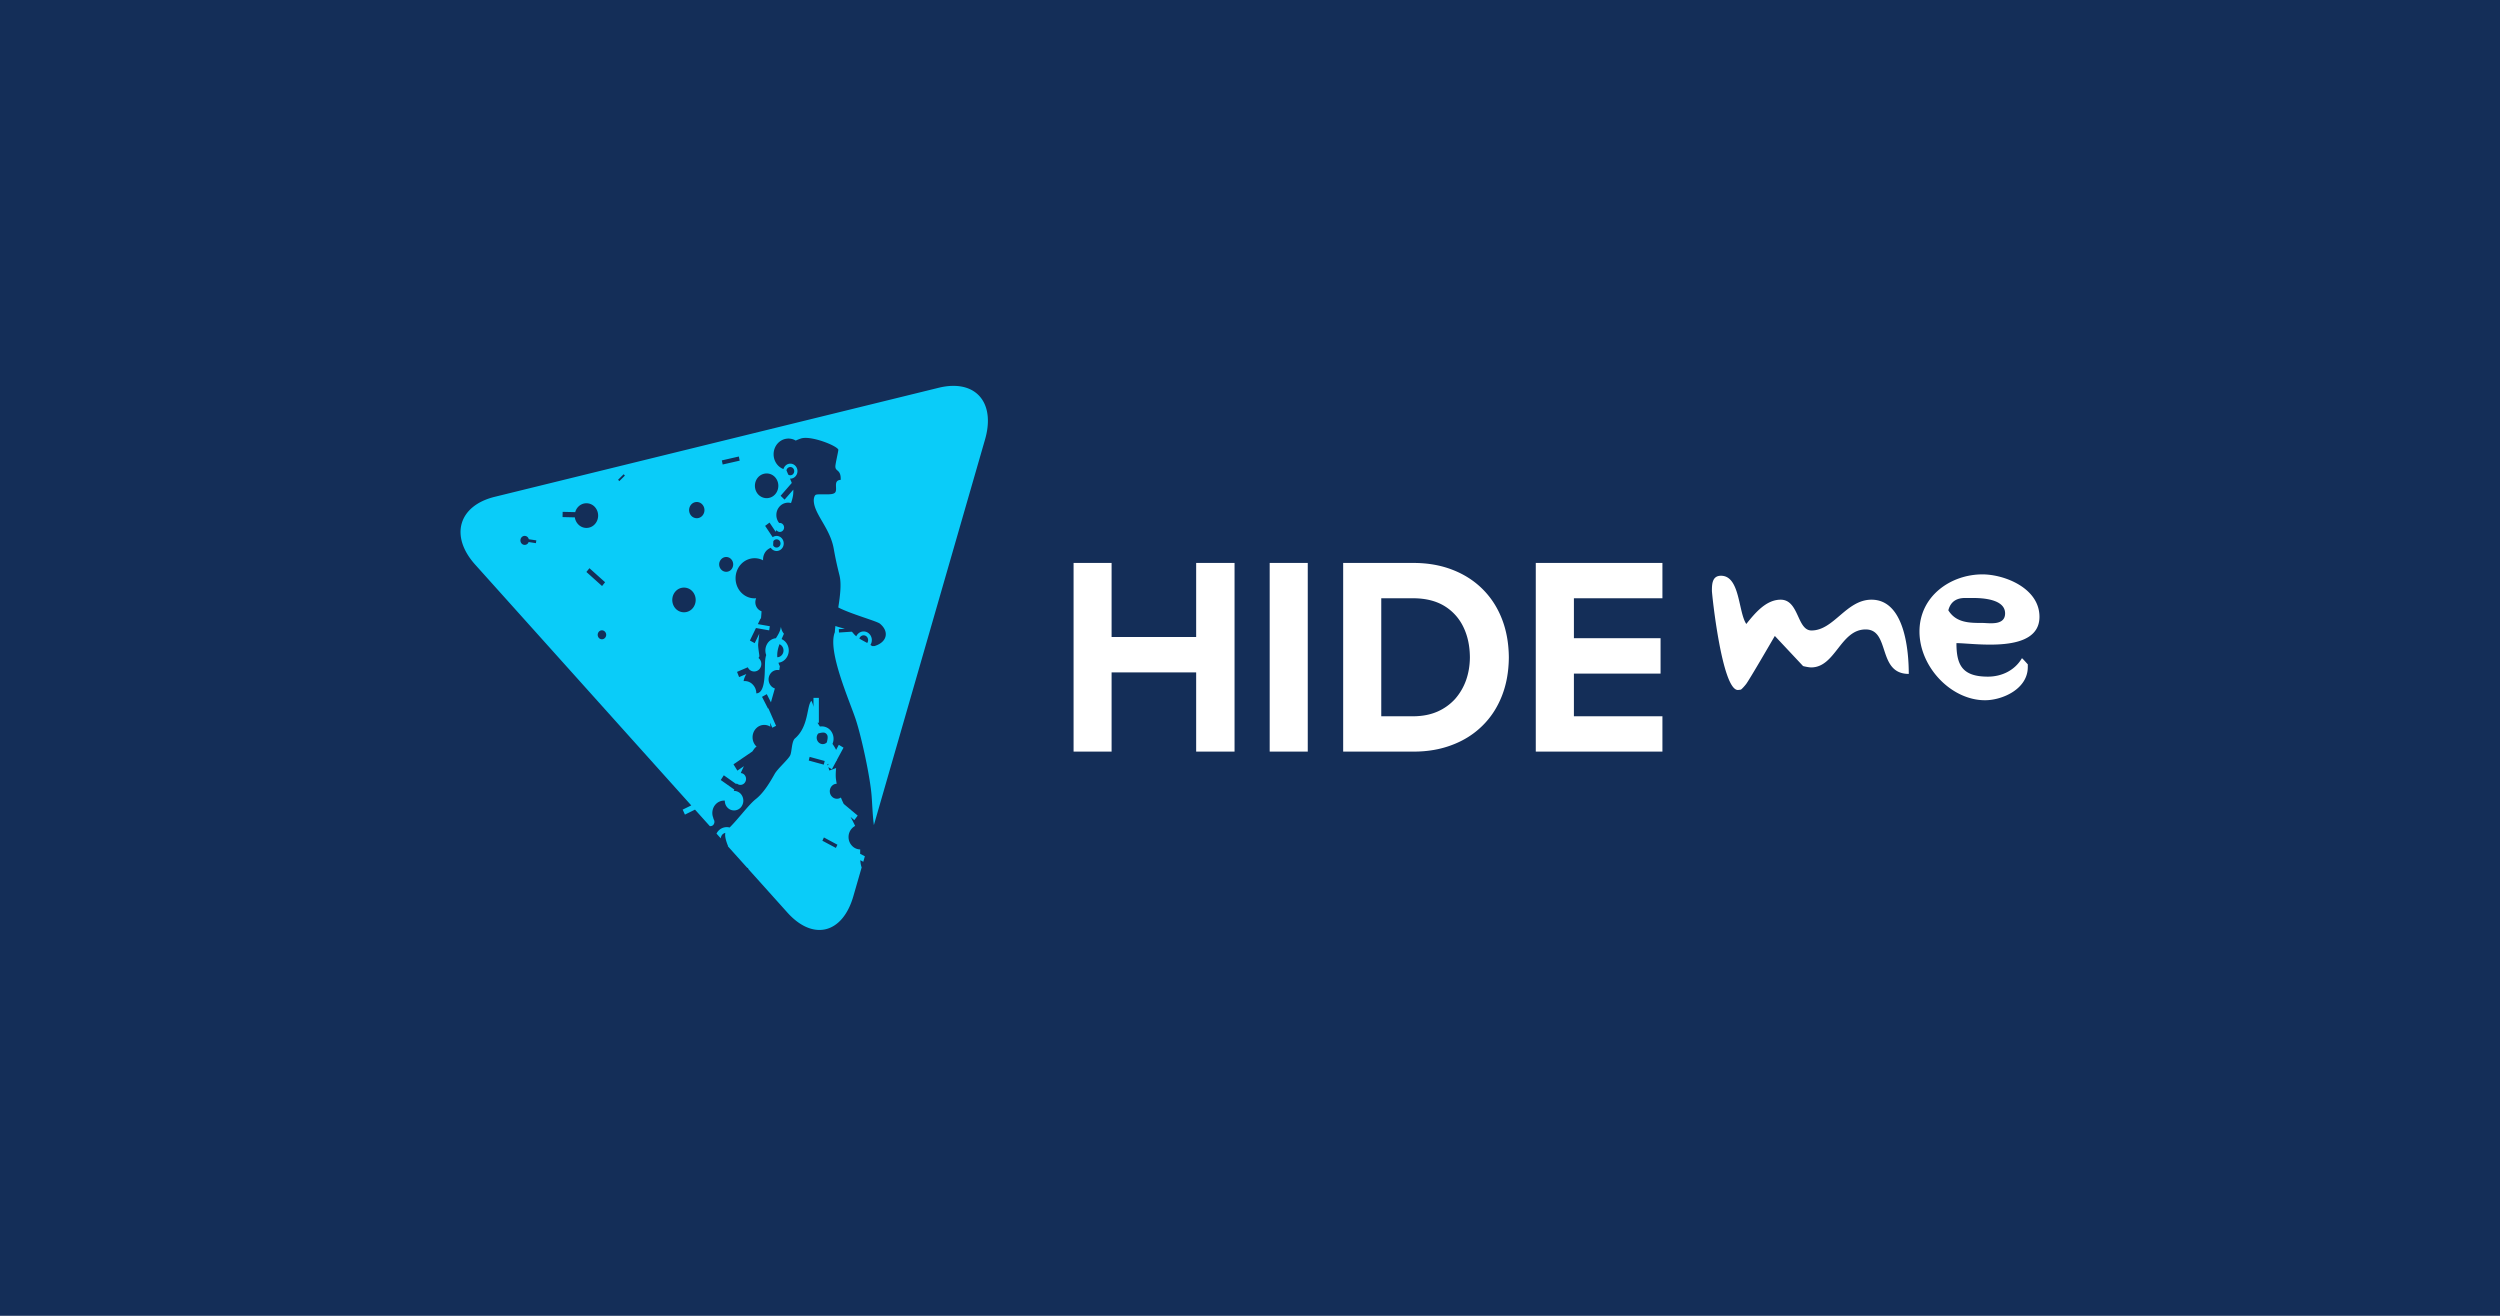 <?xml version="1.0" encoding="UTF-8" standalone="no"?>
<svg viewBox="0 0 950 500" preserveAspectRatio="xMidYMid meet" xmlns="http://www.w3.org/2000/svg">
     <path id="path1" class="mono" d="M0 0h950v500H0Z" fill="#142e58" stroke-linecap="round" stroke-linejoin="round" stroke-width="90.319"/>
     <path id="path2" d="M469.13 285.612v-71.695h-14.588v28.147h-32.135v-28.147h-14.448v71.695h14.448v-30.09h32.135v30.09zm13.35 0h14.47v-71.695h-14.47zm54.74 0c5.358-.004 10.233-.854 14.651-2.564 4.393-1.66 8.209-4.073 11.401-7.222 3.22-3.145 5.679-6.907 7.417-11.296 1.742-4.385 2.625-9.293 2.672-14.7-.047-5.423-.93-10.34-2.672-14.742-1.738-4.405-4.197-8.169-7.417-11.341-3.192-3.147-7.008-5.57-11.4-7.256-4.42-1.713-9.294-2.56-14.652-2.574h-26.815v71.695zm0-13.427h-12.339v-44.841h12.34c4.688.04 8.597 1.053 11.753 2.996a18.78 18.78 0 0 1 7.153 8.016c1.625 3.377 2.407 7.194 2.433 11.474-.026 3.051-.502 5.926-1.437 8.601a22 22 0 0 1-4.174 7.157 19.8 19.8 0 0 1-6.7 4.81c-2.65 1.164-5.648 1.745-9.029 1.785zm94.502 13.427v-13.427h-33.637v-16.216h32.931v-13.453h-32.93v-15.172h33.636v-13.429h-48.125v71.697zm22.256-66.83c7.27 0 6.532 13.778 9.613 18.328 3.328-4.161 7.518-9.229 13.062-9.229 7.028 0 6.163 11.697 11.71 11.697 8.504 0 13.185-11.697 22.798-11.697 12.571 0 14.172 19.235 14.172 28.203-12.077 0-6.898-16.897-16.389-16.897-9.613 0-11.464 14.429-20.706 14.429-.863 0-2.71-.391-3.08-.522l-10.721-11.437c-1.602 2.728-9.121 15.726-10.846 18.195-.37.521-1.726 2.079-2.095 2.21-.125 0-.74.129-1.109.129-6.04 0-9.86-36.389-9.86-37.69 0-2.598.124-5.719 3.451-5.719m99.332 17.937c2.464 0 8.627 1.17 8.627-3.64 0-5.588-9.122-5.848-12.326-5.848h-2.835c-2.71 0-5.42.908-6.409 4.68 2.96 4.808 8.135 4.808 12.943 4.808m0-18.457c8.377 0 21.69 5.199 21.69 16.117 0 14.167-24.772 10.006-31.552 10.006 0 8.32 2.22 12.738 11.955 12.738 5.053 0 10.107-2.208 12.942-7.017.492.389 1.847 1.95 2.217 2.34v1.039c0 8.319-9.614 12.605-16.266 12.605-12.818 0-24.895-12.605-24.895-26.121 0-13.518 11.954-21.707 23.909-21.707" clip-rule="evenodd" fill="#fff" fill-rule="evenodd"/>
     <path id="path3" d="m328.65 325.38-1.801-0.936a59 59 0 0 0 0.027-1.67 4.23 4.23 0 0 1-3.119-1.395c-1.746-1.805-1.746-4.785 0-6.613a4.7 4.7 0 0 1 1.203-0.91c-0.552-1.175-1.146-2.295-1.732-3.406l1.41 1.19 1.285-1.713-5.305-4.439a32 32 0 0 1-1.076-2.436 2.6 2.6 0 0 1-3.42-0.371c-1.063-1.085-1.063-2.908 0-4.029a2.54 2.54 0 0 1 1.82-0.822c-0.092-0.57-0.204-1.165-0.277-1.752-0.165-1.252-0.074-2.755 0.051-4.221l-2.551 0.943-0.408-1.291 1.365 0.818 1.695-3.15 0.143-0.053c8e-3 -0.099 0.019-0.182 0.019-0.275l2.564-4.738-1.799-1.076-1.031 1.938c-0.254-0.615-0.745-1.406-1.369-2.297a4.93 4.93 0 0 0-0.887-5.279 4.37 4.37 0 0 0-3.881-1.312 49 49 0 0 1-0.914-1.443h0.508v-9.443h-2.051v3.477a7.9 7.9 0 0 0-0.793-2.381c-1.846 1.967-0.927 9.741-6.232 14.299-1.266 1.085-1.164 4.878-1.773 6.332-0.631 1.528-4.802 5.119-5.947 7.162-1.678 2.984-4.089 7.122-7.129 9.527-2.722 2.133-6.658 7.551-9.992 10.834a4.3 4.3 0 0 0-4.242 1.244c-0.308 0.323-0.541 0.693-0.738 1.078l1.623 1.809a2.683 2.683 0 0 1 0.549-1.395 2.44 2.44 0 0 1 1.182-0.699c-0.264 1.244 0.253 3.12 1.045 5.051a2.41 2.41 0 0 1-0.127-6e-3l7.408 8.25c0.083 0.019 0.308 0.047 0.354 0.065v0.328l14.877 16.57-2e-3 2e-3c9.739 10.864 20.967 8.097 25.08-6.141l3.17-10.994c-0.305-0.78-0.459-1.71-0.51-2.736l1.125 0.598zm-15.871-47.006c0.634-2e-3 0.966 0.208 1.252 0.512 0.482 0.504 0.705 1.151 0.168 3.205-0.828 0.904-2.282 0.905-3.17-0.039-0.9-0.933-0.901-2.474-0.06-3.342 0.8-0.235 1.377-0.335 1.81-0.336zm-57.727 1.465c1.46 0 2.914 0.583 4.025 1.75 2.214 2.349 2.214 6.155 0 8.488-2.223 2.355-5.822 2.355-8.074 0-2.208-2.333-2.208-6.139 0-8.488 1.126-1.167 2.589-1.75 4.049-1.75zm52.605 7.771 5.734 1.566-0.352 1.387-5.715-1.555zm7.232 2.643-0.35 0.635-0.152-0.477zm-33.541 4.527a1.15 1.15 0 0 1 0.84 0.355 1.31 1.31 0 0 1 0 1.756 1.167 1.167 0 0 1-1.66 0c-0.071-0.099-0.146-0.198-0.191-0.291 0.226-0.591 0.461-1.182 0.703-1.775a1.15 1.15 0 0 1 0.309-0.045zm-2.098 7.621c0.527-6e-3 0.814 0.163 1.045 0.412 0.75 0.794 0.75 2.087 0 2.889a1.88 1.88 0 0 1-2.738 0h-2e-3c-0.377-0.403-0.556-0.913-0.41-1l0.855-2.08c0.531-0.15 0.934-0.217 1.25-0.221zm-8.975 9.072a0.6 0.6 0 0 1 0.199 0.148 0.92 0.92 0 0 1 0 1.318c-0.318 0.371-0.885 0.371-1.252 0a0.93 0.93 0 0 1-0.258-0.654c0.414-0.305 0.873-0.567 1.311-0.812zm42.816 6.758 5.135 2.762-0.59 1.219v2e-3l-5.129-2.738z" fill="#0accf9"/>
     <path id="path4" d="m361.58 146.64c-1.532 0.058-3.169 0.291-4.898 0.717l-168.65 41.424c-13.853 3.397-17.187 14.954-7.439 25.801l82.088 91.475-3.262 1.598 0.852 1.895 3.83-1.895 5.635 6.275a1.554 1.554 0 0 0 1.279-0.432 1.78 1.78 0 0 0 0.012-2.389l0.131-0.072c-0.828-1.752-0.561-3.964 0.828-5.43a4.35 4.35 0 0 1 3.439-1.369c0 0.973 0.326 1.938 1.022 2.647a3.42 3.42 0 0 0 4.99 0 3.89 3.89 0 0 0 0-5.269 3.47 3.47 0 0 0-2.596-1.07l0.197-0.508-5.152-3.629 1.16-1.803 4.775 3.383c0.032-0.102 0.091-0.199 0.127-0.322 0.813 0.818 2.119 0.787 2.926-0.074a2.34 2.34 0 0 0 0-3.186 2 2 0 0 0-1.381-0.633c0.363-0.867 0.774-1.736 1.189-2.635l-2.475 1.699-1.482-2.394 7.186-4.9c0.27-0.4 0.554-0.799 0.861-1.201 0.11-0.179 0.377-0.389 0.74-0.646a1.3 1.3 0 0 1-0.234-0.209c-1.736-1.832-1.736-4.822 0-6.646a4.26 4.26 0 0 1 5.473-0.676 61 61 0 0 1-0.125-1.539l0.834 1.904 1.445-0.715-2.912-6.641-0.152 0.07-2.272-4.443 1.807-1.022 1.586 3.115c0.456-1.712 0.986-3.495 1.488-5.289a3.2 3.2 0 0 1-1.391-0.887 3.75 3.75 0 0 1 0-5.086 3.3 3.3 0 0 1 3.068-0.973c0.074-0.51 0.15-0.988 0.215-1.518a6.3 6.3 0 0 1-0.531-1.312 4.2 4.2 0 0 0 2.603-1.324 4.867 4.867 0 0 0 0-6.66 4.9 4.9 0 0 0-1.408-0.992c0.294-0.661 0.6-1.341 0.887-2.033a5.07 5.07 0 0 1-1.129-2.631c-0.072 0.313-0.13 0.601-0.195 0.883-0.326 1.182-0.98 2.312-1.734 3.459-0.992 0.085-1.939 0.536-2.697 1.314a4.95 4.95 0 0 0-0.982 5.07 8.4 8.4 0 0 0-0.377 1.891c-0.337 3.417 0.457 12.599-3.385 12.672a4.7 4.7 0 0 0-1.303-3.301 4.15 4.15 0 0 0-3.516-1.352c0.107-0.858 0.499-1.788 1.029-2.695l-2.746 1.164-0.781-1.984 4.09-1.746c0.123 0.278 0.308 0.545 0.508 0.773a2.64 2.64 0 0 0 3.84 0 2.97 2.97 0 0 0-0.281-4.301c0.129-0.222 0.261-0.448 0.318-0.635 0.073-0.268-0.557-3.521-0.449-4.689 0.13-1.252 0.258-2.572 0.412-3.893l-1.732 3.576-1.824-0.998 2.307-4.75 5.019 0.891 0.25-1.57-4.551-0.803 1.057-2.176 0.127 0.084c0.101-0.96 0.171-1.898 0.215-2.801a3.3 3.3 0 0 1-1.359-0.879 3.74 3.74 0 0 1-0.672-4.062c-2.068 0.198-4.163-0.55-5.727-2.199-2.81-2.982-2.81-7.802 0-10.779 2.274-2.384 5.654-2.857 8.354-1.428a4.95 4.95 0 0 1 1.283-3.691 5 5 0 0 1 1.635-1.08c0.076 0.14 0.181 0.258 0.299 0.381a2.597 2.597 0 0 0 3.826 0c1.054-1.091 1.054-2.936 0-4.051a2.59 2.59 0 0 0-3.402-0.35l-2.873-4.305 1.67-1.246 2.346 3.496c0.105-0.222 0.178-0.43 0.273-0.641a0.6 0.6 0 0 0 0.17 0.193 1.54 1.54 0 0 0 2.266 0c0.639-0.644 0.639-1.732 0-2.408a1.57 1.57 0 0 0-1.385-0.486c-1.498-1.822-1.419-4.606 0.219-6.33a4.33 4.33 0 0 1 4.279-1.25c0.155-0.436 0.295-0.851 0.42-1.318 0.395-1.477 0.476-2.22 0.459-3.772l-3.322 3.791-1.506-1.459 4.244-4.873c-0.188-0.508-0.436-1.07-0.674-1.654 0.736 0.05 1.475-0.233 2.029-0.82 1.071-1.117 1.071-2.921 0-4.035a2.607 2.607 0 0 0-3.818 0c-0.341 0.357-0.579 0.775-0.699 1.228a5.6 5.6 0 0 1-2.094-1.387c-2.204-2.354-2.204-6.125 0-8.469 1.84-1.92 4.608-2.251 6.766-0.971a15 15 0 0 1 1.953-0.783c0.452-0.154 1.001-0.229 1.619-0.238 4.324-0.068 11.968 3.049 12.6 4.455 0.115 0.222-1.066 5.114-1.121 6.318-0.056 2.185 2.162 1.011 2.023 5.176-3.15 0.188-0.903 3.71-2.227 4.92-1.156 1.054-5.434 0.294-7.115 0.707-0.579 0.156-0.887 1.282-0.887 2.094-0.038 5.149 6.13 10.457 7.559 18.311 0.7 3.922 1.251 6.426 2.219 10.297 0.78 3.157 0.245 7.707-0.469 12.156 4.657 2.448 14.584 5.174 15.801 6.143 3.567 2.885 2.923 7.031-2.053 8.531-0.04 0.018-0.875 0-0.893 0-0.2-0.158-0.424-0.292-0.639-0.439a3.4 3.4 0 0 0-0.377-4.154 3.004 3.004 0 0 0-4.402 0 3 3 0 0 0-0.592 0.883 7.5 7.5 0 0 1-1.258-1.291 2.7 2.7 0 0 0-0.484-0.465l-4.834 0.322-0.066-1.289 2.285-0.127c-1.218-0.365-2.547-0.679-3.574-1.072-0.107 0.86-0.18 1.667-0.221 2.381-2.905 7.135 5.685 26.21 7.996 33.293 2.21 6.808 5.469 21.884 5.998 29.072 0.264 3.611 0.366 7.393 0.846 10.906l42.244-146.54c3.588-12.454-2.012-20.742-12.738-20.34zm-80.818 26.834 0.318 1.574-6.465 1.467-0.316-1.561zm19.455 4.002a1.44 1.44 0 0 1 1.16 0.455 1.655 1.655 0 0 1 0 2.217 1.41 1.41 0 0 1-1.826 0.221c-0.236-0.542-0.48-1.095-0.693-1.647a1.45 1.45 0 0 1 0.412-0.791 1.44 1.44 0 0 1 0.947-0.455zm-8.887 2.439c1.141 0 2.277 0.456 3.141 1.367 1.726 1.836 1.726 4.803 0 6.648-1.727 1.823-4.545 1.823-6.311 0-1.72-1.845-1.72-4.812 0-6.648 0.883-0.911 2.029-1.367 3.17-1.367zm-54.33 0.293 0.459 0.529-2.127 2.096-0.459-0.527zm27.568 10.561a2.813 2.813 0 0 1 2.273 0.893 3.21 3.21 0 0 1 0 4.359 2.82 2.82 0 0 1-4.127 0 3.2 3.2 0 0 1 0-4.359 2.813 2.813 0 0 1 1.853-0.893zm-41.719 0.471a4.296 4.296 0 0 1 3.144 1.367c1.733 1.843 1.733 4.807 0 6.629a4.28 4.28 0 0 1-6.287 0 4.73 4.73 0 0 1-1.262-2.635l-4.676-0.111 0.041-1.99 4.781 0.115a4.46 4.46 0 0 1 1.115-2.008 4.296 4.296 0 0 1 3.143-1.367zm-23.609 12.406a1.563 1.563 0 0 1 1.291 0.496c0.199 0.23 0.34 0.483 0.41 0.771l2.869 0.428-0.17 1.066-2.762-0.436a1.7 1.7 0 0 1-0.348 0.592 1.585 1.585 0 0 1-2.297 0v-2e-3a1.784 1.784 0 0 1 0-2.42 1.563 1.563 0 0 1 1.006-0.496zm95.76 1.305a1.43 1.43 0 0 1 1.156 0.453 1.59 1.59 0 0 1 0 2.211 1.43 1.43 0 0 1-2.1 0c-0.113-0.104-0.187-0.238-0.256-0.361 0.012-0.555 0.04-1.097 0.07-1.619 0.059-0.063 0.118-0.138 0.186-0.23a1.43 1.43 0 0 1 0.943-0.453zm-19.229 6.717a2.54 2.54 0 0 1 2.07 0.822c1.027 1.085 1.027 2.86 0 3.973a2.56 2.56 0 0 1-3.758 0v-2e-3a2.86 2.86 0 0 1 0-3.971 2.54 2.54 0 0 1 1.688-0.822zm-51.785 4.248 5.949 5.334-1.156 1.438-5.953-5.342zm35.605 7.383a4.306 4.306 0 0 1 3.473 1.361c1.726 1.834 1.726 4.814 0 6.646a4.327 4.327 0 0 1-6.303 0c-1.726-1.833-1.726-4.812 0-6.646a4.306 4.306 0 0 1 2.83-1.361zm-30.98 16.227a1.53 1.53 0 0 1 1.252 0.5 1.726 1.726 0 0 1 0 2.41 1.56 1.56 0 0 1-2.269 0 1.786 1.786 0 0 1 0-2.41 1.53 1.53 0 0 1 1.018-0.5zm99.566 1.902a1.655 1.655 0 0 1 1.211 0.525 1.9 1.9 0 0 1 0.146 2.373c-1.028-0.576-2.028-1.069-2.982-1.68h-2e-3a2 2 0 0 1 0.418-0.693 1.655 1.655 0 0 1 1.209-0.525zm-31.979 3.371c0.296 0.127 0.581 0.317 0.82 0.568 0.95 0.99 0.95 2.639 0 3.633a2.32 2.32 0 0 1-1.637 0.754c-0.149-1.765 0.234-3.362 0.816-4.955z" fill="#0accf9"/>
</svg>
